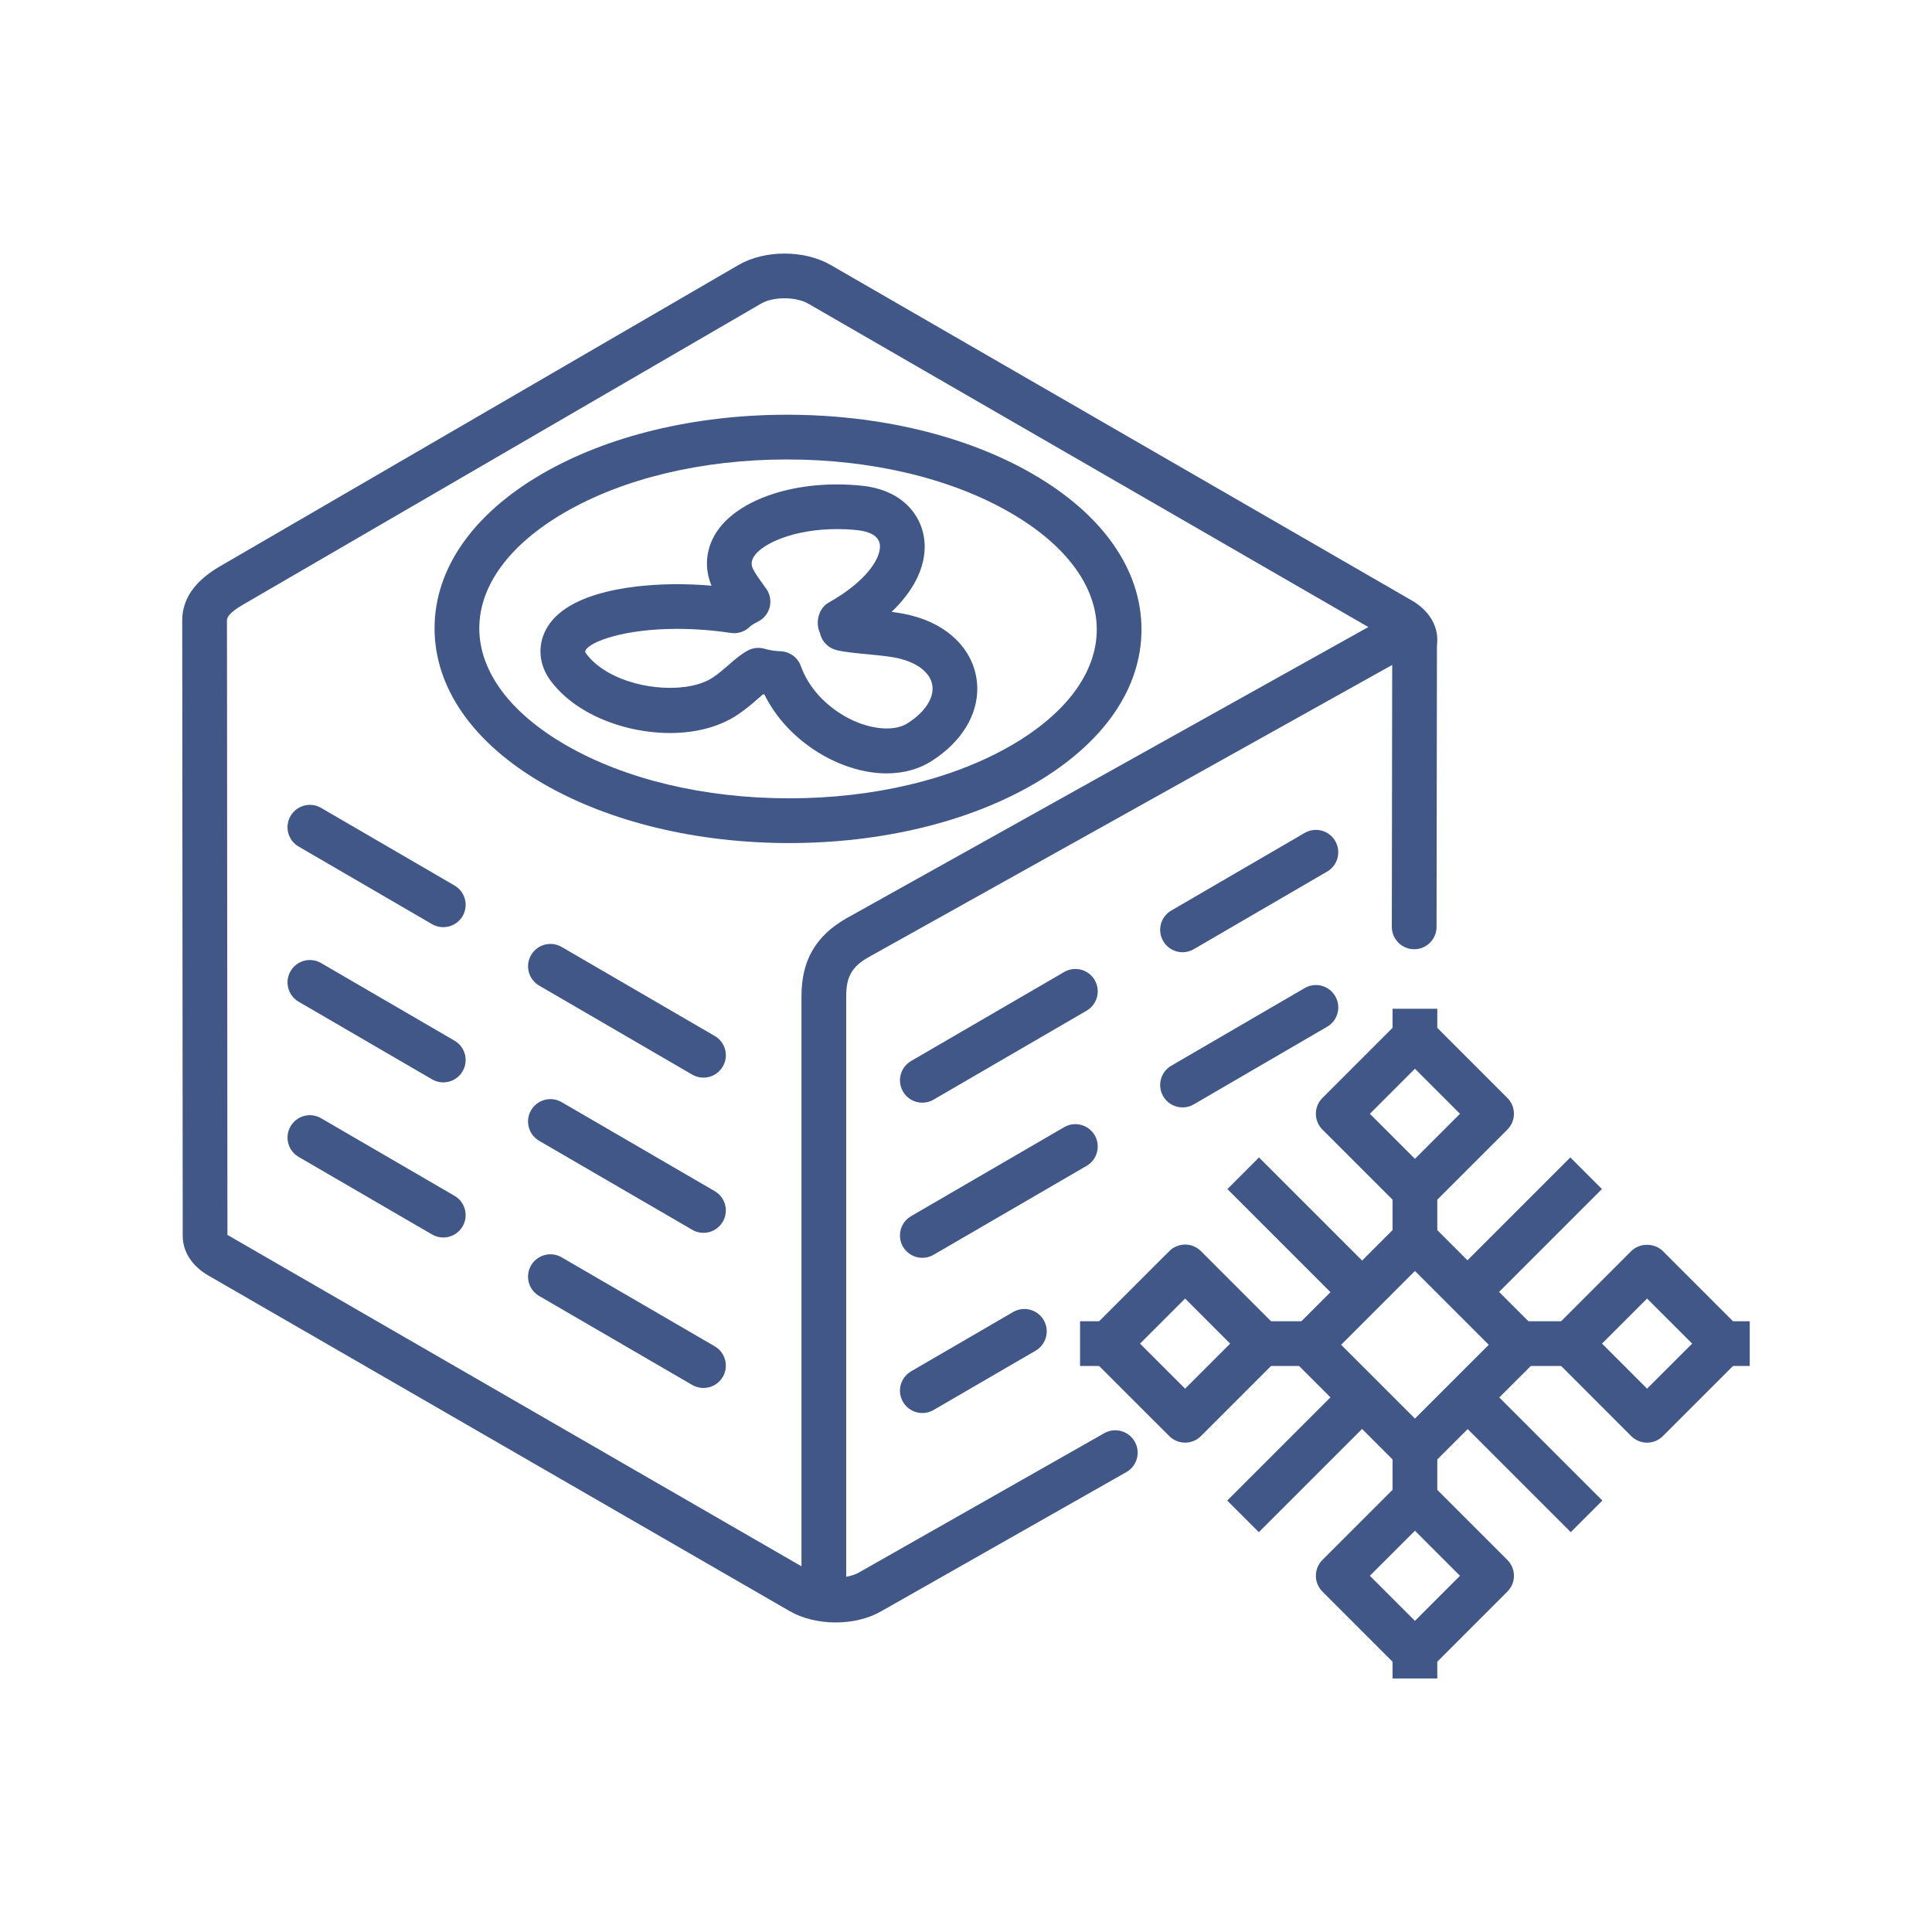 <?xml version="1.0" encoding="utf-8"?>
<!-- Generator: Adobe Illustrator 16.0.3, SVG Export Plug-In . SVG Version: 6.00 Build 0)  -->
<!DOCTYPE svg PUBLIC "-//W3C//DTD SVG 1.1//EN" "http://www.w3.org/Graphics/SVG/1.1/DTD/svg11.dtd">
<svg version="1.1" id="Layer_1" xmlns="http://www.w3.org/2000/svg" xmlns:xlink="http://www.w3.org/1999/xlink" x="0px" y="0px"
	 width="86.4px" height="86.4px" viewBox="0 0 86.4 86.4" enable-background="new 0 0 86.4 86.4" xml:space="preserve">
<g>
	<g>
		<path fill="#405788" d="M37.372,72.557c-0.737,0-1.476-0.17-2.065-0.511L9.321,57.044c-0.733-0.422-1.152-1.07-1.15-1.78
			L8.15,27.733c0-0.949,0.566-1.758,1.683-2.405L33.027,11.85c1.168-0.679,2.939-0.681,4.12-0.001l25.985,15.002
			c0.818,0.472,1.234,1.213,1.129,2l-0.018,12.6c0,0.553-0.447,0.999-1,0.999l0,0c-0.553-0.001-1-0.449-1-1.001l0.018-12.774
			c-0.023-0.022-0.064-0.054-0.129-0.091L36.148,13.581c-0.559-0.321-1.566-0.323-2.115-0.002L10.854,27.048
			c-0.615,0.356-0.704,0.581-0.704,0.685l0.021,27.507c0.008-0.027,0.057,0.019,0.149,0.072l25.986,15.002
			c0.557,0.322,1.566,0.322,2.118,0.002l10.959-6.223c0.48-0.272,1.09-0.104,1.363,0.377c0.273,0.48,0.105,1.09-0.375,1.363
			L39.42,72.05C38.839,72.388,38.107,72.557,37.372,72.557z"/>
	</g>
	<g>
		<path fill="#405788" d="M19.823,41.464c-0.171,0-0.344-0.043-0.502-0.135l-5.966-3.471c-0.478-0.278-0.639-0.89-0.361-1.367
			c0.278-0.479,0.89-0.639,1.367-0.361l5.966,3.471c0.478,0.278,0.639,0.89,0.361,1.368C20.503,41.286,20.167,41.464,19.823,41.464z
			"/>
	</g>
	<g>
		<path fill="#405788" d="M31.458,48.193c-0.17,0-0.344-0.044-0.502-0.136l-6.844-3.98c-0.477-0.277-0.639-0.89-0.361-1.367
			c0.277-0.477,0.891-0.64,1.368-0.361l6.844,3.98c0.478,0.277,0.64,0.89,0.361,1.367C32.138,48.015,31.804,48.193,31.458,48.193z"
			/>
	</g>
	<g>
		<path fill="#405788" d="M19.823,55.342c-0.17,0-0.344-0.044-0.502-0.136l-5.966-3.469c-0.477-0.277-0.639-0.891-0.361-1.367
			s0.89-0.641,1.367-0.361l5.966,3.469c0.477,0.277,0.639,0.89,0.361,1.367C20.503,55.163,20.168,55.342,19.823,55.342z"/>
	</g>
	<g>
		<path fill="#405788" d="M31.458,62.071c-0.17,0-0.343-0.043-0.501-0.135l-6.845-3.979c-0.478-0.278-0.64-0.89-0.362-1.367
			c0.278-0.478,0.89-0.639,1.367-0.362l6.845,3.979c0.478,0.278,0.64,0.89,0.362,1.367C32.138,61.894,31.804,62.071,31.458,62.071z"
			/>
	</g>
	<g>
		<path fill="#405788" d="M31.458,55.133c-0.17,0-0.343-0.044-0.501-0.136l-6.845-3.979c-0.478-0.278-0.64-0.891-0.362-1.367
			c0.278-0.478,0.89-0.639,1.367-0.363l6.845,3.98c0.478,0.277,0.64,0.89,0.362,1.367C32.138,54.954,31.804,55.133,31.458,55.133z"
			/>
	</g>
	<g>
		<path fill="#405788" d="M19.823,48.405c-0.171,0-0.344-0.044-0.502-0.137l-5.966-3.471c-0.478-0.278-0.639-0.891-0.361-1.367
			c0.278-0.479,0.89-0.64,1.367-0.361l5.966,3.471c0.478,0.278,0.639,0.891,0.361,1.367C20.503,48.228,20.167,48.405,19.823,48.405z
			"/>
	</g>
	<g>
		<path fill="#405788" d="M35.292,37.702c-4.129,0-8.031-0.941-10.988-2.649c-3.137-1.811-4.866-4.278-4.87-6.949
			c-0.003-2.654,1.701-5.107,4.8-6.908c2.938-1.708,6.832-2.649,10.963-2.649c4.127,0,8.026,0.939,10.978,2.644
			c3.139,1.812,4.869,4.281,4.873,6.952c0.002,2.656-1.703,5.11-4.803,6.912C43.31,36.762,39.419,37.702,35.292,37.702z
			 M35.197,20.547c-3.783,0-7.32,0.845-9.958,2.378c-2.456,1.427-3.807,3.265-3.805,5.176c0.003,1.926,1.377,3.78,3.87,5.219
			c2.658,1.536,6.205,2.381,9.988,2.381c3.779,0,7.313-0.844,9.949-2.376c2.457-1.428,3.809-3.268,3.807-5.18
			c-0.004-1.927-1.379-3.782-3.873-5.222C42.523,21.391,38.978,20.547,35.197,20.547z"/>
	</g>
	<g>
		<path fill="#405788" d="M37.843,71.533h-2V44.558c-0.006-1.584,0.625-2.69,1.984-3.477l24.597-13.727l0.975,1.746L38.816,42.82
			c-0.718,0.415-0.977,0.87-0.973,1.734V71.533z"/>
	</g>
	<g>
		<path fill="#405788" d="M39.646,34.586c-0.928,0-1.949-0.294-2.874-0.829c-1.145-0.66-2.045-1.603-2.587-2.698
			c-0.02-0.003-0.039-0.007-0.059-0.01c-0.074,0.062-0.152,0.129-0.23,0.197c-0.237,0.207-0.535,0.467-0.896,0.709
			c-0.805,0.54-1.855,0.826-3.039,0.826c-1.315,0-2.689-0.358-3.771-0.983c-0.658-0.38-1.19-0.844-1.583-1.378
			c-0.497-0.678-0.575-1.512-0.209-2.232c0.946-1.862,4.429-2.063,5.884-2.063c0.507,0,1.021,0.022,1.537,0.067
			c-0.328-0.781-0.258-1.629,0.197-2.355c0.953-1.521,3.636-2.426,6.561-2.112c0.551,0.061,1.037,0.212,1.449,0.45
			c0.865,0.5,1.361,1.386,1.325,2.37c-0.034,0.962-0.555,1.937-1.478,2.818c0.137,0.018,0.273,0.038,0.408,0.06
			c0.645,0.112,1.217,0.311,1.707,0.594c1.068,0.616,1.694,1.61,1.717,2.727c0.023,1.257-0.728,2.46-2.062,3.302
			C41.072,34.403,40.4,34.586,39.646,34.586z M33.914,28.973c0.094,0,0.189,0.013,0.281,0.041c0.221,0.065,0.461,0.102,0.713,0.111
			c0.41,0.015,0.769,0.277,0.906,0.662c0.324,0.902,1.02,1.697,1.958,2.238c1.015,0.587,2.175,0.724,2.804,0.327
			c0.717-0.452,1.139-1.039,1.129-1.571c-0.008-0.405-0.262-0.771-0.716-1.033c-0.286-0.165-0.636-0.284-1.042-0.354
			c-0.387-0.064-0.804-0.104-1.199-0.141c-0.471-0.044-0.956-0.089-1.33-0.178c-0.376-0.089-0.668-0.387-0.748-0.765
			c-0.221-0.474-0.063-1.107,0.393-1.364c1.658-0.935,2.27-1.917,2.289-2.475c0.01-0.246-0.102-0.436-0.326-0.567
			c-0.169-0.097-0.398-0.164-0.666-0.193c-0.311-0.034-0.623-0.05-0.926-0.05c-1.916,0-3.348,0.637-3.723,1.235
			c-0.116,0.185-0.127,0.358-0.036,0.548c0.093,0.188,0.241,0.396,0.386,0.597l0.209,0.292c0.17,0.241,0.223,0.544,0.148,0.829
			c-0.076,0.285-0.273,0.521-0.539,0.648c-0.047,0.022-0.091,0.044-0.133,0.069c-0.1,0.057-0.174,0.11-0.23,0.165
			c-0.224,0.21-0.531,0.308-0.834,0.261c-0.806-0.121-1.613-0.182-2.4-0.182c-2.355,0-3.895,0.563-4.102,0.969
			c-0.01,0.021-0.027,0.054,0.038,0.142c0.228,0.31,0.556,0.59,0.973,0.831c1.419,0.821,3.632,0.941,4.695,0.229
			c0.267-0.18,0.496-0.381,0.699-0.558c0.279-0.243,0.542-0.471,0.845-0.638C33.578,29.016,33.746,28.973,33.914,28.973z"/>
	</g>
	<g>
		<path fill="#405788" d="M52.884,42.585c-0.344,0-0.68-0.178-0.865-0.498c-0.277-0.477-0.117-1.089,0.361-1.367l5.965-3.471
			c0.479-0.277,1.09-0.117,1.367,0.361c0.279,0.478,0.117,1.089-0.361,1.367l-5.965,3.471
			C53.228,42.541,53.054,42.585,52.884,42.585z"/>
	</g>
	<g>
		<path fill="#405788" d="M41.248,49.313c-0.346,0-0.68-0.179-0.865-0.497c-0.278-0.478-0.116-1.09,0.361-1.367l6.845-3.98
			c0.477-0.28,1.09-0.115,1.367,0.361c0.277,0.478,0.115,1.09-0.361,1.367l-6.846,3.98C41.591,49.269,41.417,49.313,41.248,49.313z"
			/>
	</g>
	<g>
		<path fill="#405788" d="M41.248,63.192c-0.346,0-0.68-0.179-0.866-0.498c-0.277-0.478-0.115-1.09,0.362-1.367l4.564-2.653
			c0.479-0.278,1.09-0.115,1.367,0.362s0.115,1.09-0.361,1.367l-4.565,2.653C41.59,63.148,41.417,63.192,41.248,63.192z"/>
	</g>
	<g>
		<path fill="#405788" d="M41.248,56.251c-0.346,0-0.68-0.178-0.866-0.497c-0.277-0.478-0.115-1.089,0.362-1.367l6.845-3.979
			c0.479-0.277,1.09-0.115,1.367,0.362s0.115,1.089-0.361,1.367l-6.846,3.979C41.59,56.208,41.417,56.251,41.248,56.251z"/>
	</g>
	<g>
		<path fill="#405788" d="M52.884,49.524c-0.344,0-0.68-0.178-0.865-0.497c-0.277-0.478-0.117-1.089,0.361-1.367l5.965-3.472
			c0.479-0.279,1.09-0.117,1.367,0.361c0.279,0.478,0.117,1.09-0.361,1.367l-5.965,3.472C53.228,49.481,53.054,49.524,52.884,49.524
			z"/>
	</g>
	<g>
		<rect x="62.276" y="53.237" fill="#405788" width="2" height="2.188"/>
	</g>
	<g>
		<rect x="62.276" y="45.112" fill="#405788" width="2" height="1.268"/>
	</g>
	<g>
		<rect x="62.276" y="73.794" fill="#405788" width="2" height="1.268"/>
	</g>
	<g>
		<rect x="62.276" y="64.854" fill="#405788" width="2" height="2.188"/>
	</g>
	<g>
		<path fill="#405788" d="M63.276,54.237c-0.256,0-0.512-0.098-0.707-0.293l-3.43-3.429c-0.391-0.391-0.391-1.023,0-1.414
			l3.43-3.429c0.391-0.391,1.023-0.391,1.414,0l3.428,3.429c0.391,0.391,0.391,1.023,0,1.414l-3.428,3.429
			C63.788,54.14,63.532,54.237,63.276,54.237z M61.261,49.809l2.016,2.015l2.014-2.015l-2.014-2.015L61.261,49.809z"/>
	</g>
	<g>
		<path fill="#405788" d="M63.276,74.899c-0.266,0-0.52-0.105-0.707-0.293l-3.43-3.43c-0.391-0.391-0.391-1.023,0-1.414l3.43-3.429
			c0.391-0.391,1.023-0.391,1.414,0l3.428,3.429c0.391,0.391,0.391,1.023,0,1.414l-3.428,3.43
			C63.796,74.794,63.542,74.899,63.276,74.899z M61.261,70.47l2.016,2.016l2.014-2.016l-2.014-2.015L61.261,70.47z"/>
	</g>
	<g>
		<rect x="56.427" y="59.087" fill="#405788" width="2.188" height="2"/>
	</g>
	<g>
		<rect x="48.3" y="59.087" fill="#405788" width="1.268" height="2"/>
	</g>
	<g>
		<rect x="76.983" y="59.087" fill="#405788" width="1.266" height="2"/>
	</g>
	<g>
		<rect x="68.042" y="59.087" fill="#405788" width="2.188" height="2"/>
	</g>
	<g>
		<path fill="#405788" d="M52.999,64.516c-0.256,0-0.512-0.098-0.707-0.292l-3.432-3.43c-0.188-0.188-0.293-0.441-0.293-0.707
			s0.105-0.52,0.293-0.707l3.432-3.43c0.391-0.391,1.023-0.391,1.414,0l3.428,3.43c0.391,0.391,0.391,1.023,0,1.414l-3.428,3.429
			C53.511,64.418,53.255,64.516,52.999,64.516z M50.983,60.087l2.016,2.015l2.014-2.015l-2.014-2.016L50.983,60.087z"/>
	</g>
	<g>
		<path fill="#405788" d="M73.657,64.516L73.657,64.516c-0.264,0-0.52-0.105-0.707-0.293l-3.428-3.429
			c-0.391-0.391-0.391-1.023,0-1.414l3.428-3.43c0.375-0.375,1.039-0.375,1.414,0l3.43,3.43c0.391,0.391,0.391,1.023,0,1.414
			l-3.43,3.429C74.177,64.41,73.923,64.516,73.657,64.516z M71.644,60.087l2.014,2.014l2.016-2.014l-2.016-2.015L71.644,60.087z"/>
	</g>
	<g>
		<path fill="#405788" d="M63.276,65.854c-0.256,0-0.512-0.098-0.707-0.293l-4.715-4.714c-0.188-0.188-0.293-0.442-0.293-0.707
			c0-0.266,0.105-0.52,0.293-0.707l4.715-4.715c0.391-0.391,1.023-0.391,1.414,0l4.715,4.715c0.188,0.188,0.293,0.441,0.293,0.707
			c0,0.265-0.105,0.52-0.293,0.707l-4.715,4.714C63.788,65.756,63.532,65.854,63.276,65.854z M59.976,60.14l3.301,3.3l3.301-3.3
			l-3.301-3.301L59.976,60.14z"/>
	</g>
	<g>
		
			<rect x="67.284" y="51.383" transform="matrix(0.707 0.707 -0.707 0.707 58.984 -32.137)" fill="#405788" width="2" height="7.497"/>
	</g>
	<g>
		
			<rect x="57.239" y="61.427" transform="matrix(0.707 0.707 -0.707 0.707 63.144 -22.092)" fill="#405788" width="2" height="7.498"/>
	</g>
	<g>
		
			<rect x="54.491" y="54.131" transform="matrix(0.707 0.707 -0.707 0.707 56.049 -25.034)" fill="#405788" width="7.497" height="2"/>
	</g>
	<g>
		
			<rect x="64.535" y="64.176" transform="matrix(0.707 0.707 -0.707 0.707 66.104 -29.195)" fill="#405788" width="7.498" height="2"/>
	</g>
</g>
</svg>
